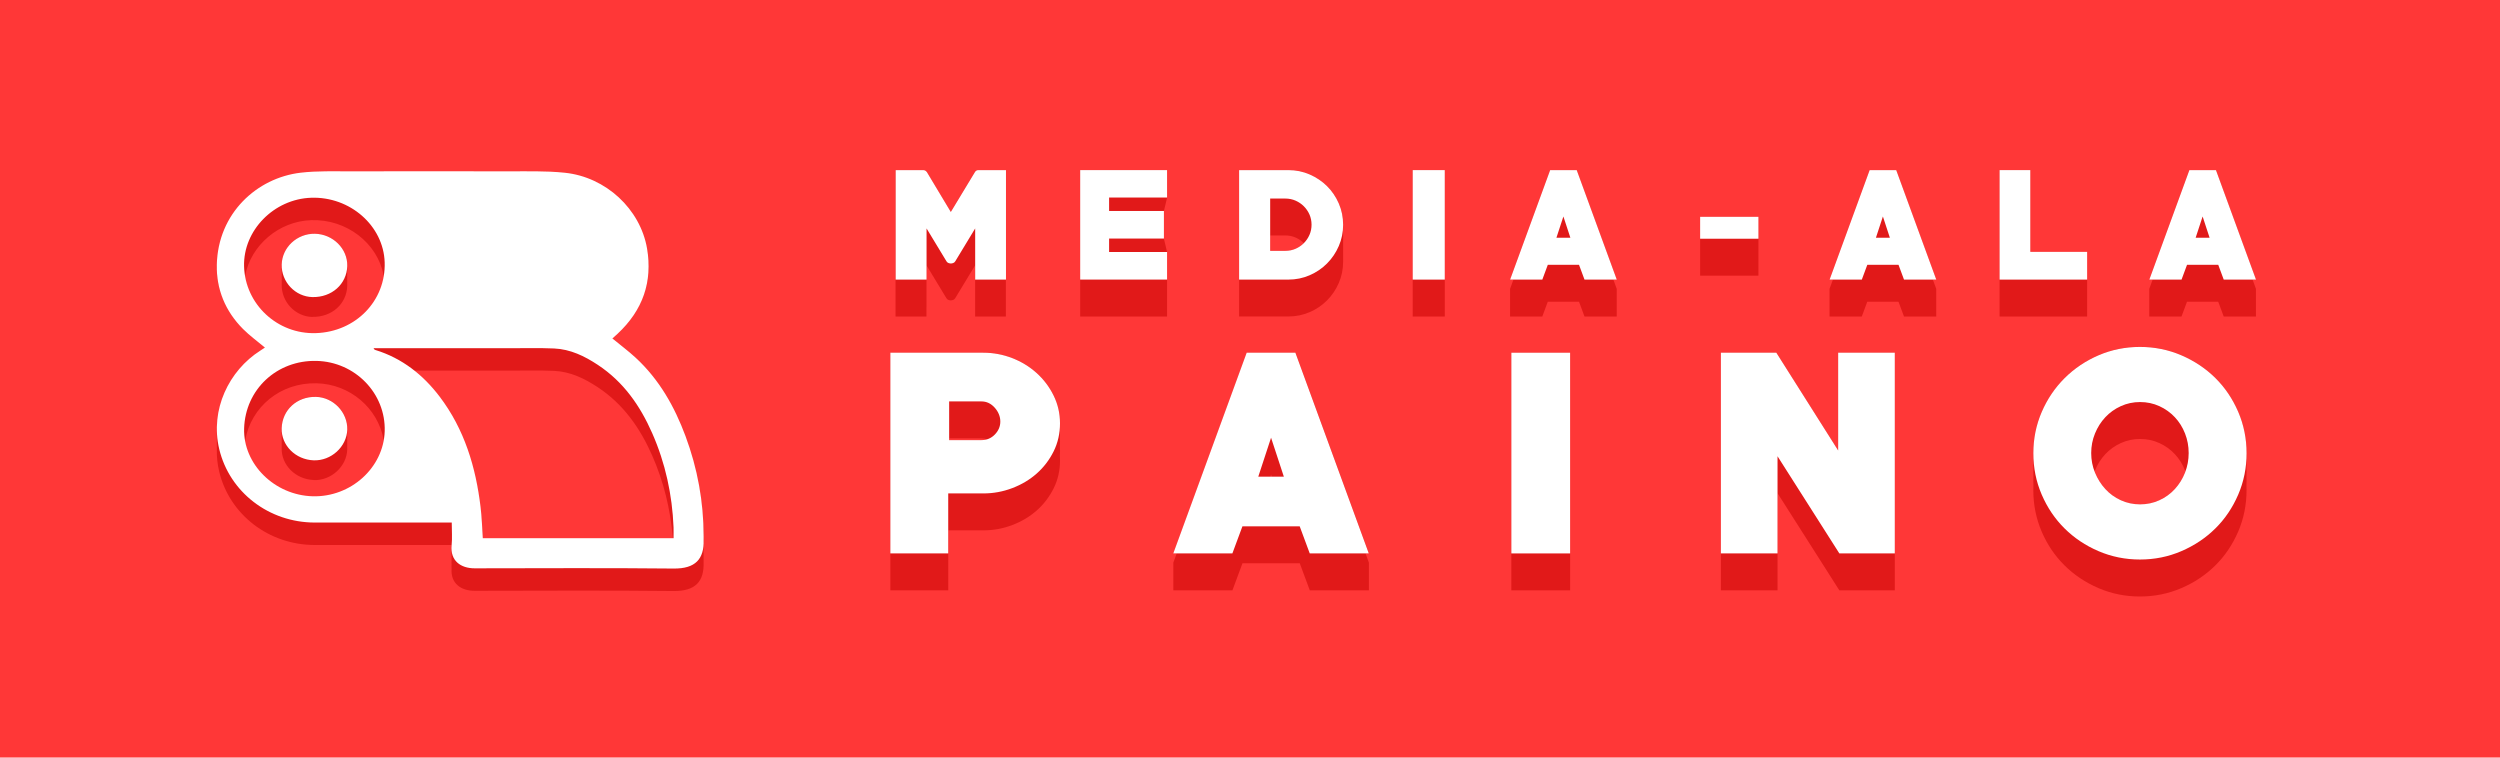 <?xml version="1.0" encoding="UTF-8"?><svg id="a" xmlns="http://www.w3.org/2000/svg" viewBox="0 0 1000 303"><defs><style>.g{fill:#fff;}.h{fill:#ff3737;}.i{fill:#e11919;}</style></defs><rect id="b" class="h" width="1000" height="303"/><g id="c"><g id="d"><g><polygon class="i" points="432.07 71.73 432.07 75.42 432.07 79.12 432.07 82.81 432.07 111.84 432.07 115.53 432.07 119.22 432.07 122.91 432.07 126.61 466.83 126.61 466.83 122.91 466.83 119.22 466.83 115.57 466.83 115.53 466.83 111.88 466.83 111.84 466.83 108.19 466.83 104.5 466.83 100.8 465.56 95.47 465.56 95.42 465.56 93.78 465.56 84.39 466.83 79.12 466.83 79.01 466.83 75.42 466.83 71.73 466.83 68.04 432.07 68.04 432.07 71.73"/><polygon class="i" points="565.08 71.73 565.08 75.42 565.08 79.12 565.08 82.81 565.08 111.84 565.08 115.53 565.08 119.22 565.08 122.91 565.08 126.61 577.91 126.61 577.91 122.91 577.91 119.22 577.91 115.53 577.91 111.84 577.91 82.81 577.91 79.12 577.91 75.42 577.91 71.73 577.91 68.04 565.08 68.04 565.08 71.73"/><polygon class="i" points="630.68 68.04 620.04 68.04 604.03 111.84 605.38 111.84 604.03 115.53 604.03 126.61 616.92 126.61 619.11 120.69 631.61 120.69 633.8 126.61 646.69 126.61 646.69 115.53 645.34 111.84 646.69 111.84 630.68 68.04"/><polygon class="i" points="758.47 68.04 747.84 68.04 731.82 111.84 733.17 111.84 731.82 115.53 731.82 126.61 744.72 126.61 746.91 120.69 759.4 120.69 761.6 126.61 774.49 126.61 774.49 115.53 773.14 111.84 774.49 111.84 758.47 68.04"/><path class="i" d="M421.45,158.2c-1.71-3.45-3.98-6.46-6.82-9.02-2.84-2.56-6.11-4.55-9.81-5.97-3.7-1.42-7.53-2.13-11.51-2.13h-37.16v95.06h23.15v-24h14.1c3.97,0,7.81-.71,11.54-2.13,3.73-1.42,6.99-3.37,9.78-5.85,2.8-2.48,5.04-5.42,6.74-8.83,1.7-3.41,2.55-7.15,2.55-11.21,0-.62-.03-1.22-.07-1.83,.04-.61,.07-1.23,.07-1.86s-.03-1.22-.07-1.83c.04-.61,.07-1.23,.07-1.86s-.03-1.22-.07-1.83c.04-.61,.07-1.23,.07-1.86s-.03-1.22-.07-1.83c.04-.61,.07-1.23,.07-1.86,0-3.98-.85-7.69-2.56-11.15Zm-28.83,17.14c.79,0,1.53,.13,2.24,.38-.7,.21-1.45,.32-2.24,.32h-12.96v-.71h12.96Z"/><path class="i" d="M518.18,141.08h-19.49l-29.36,80.29h1.35l-1.35,3.69v11.08h23.64l4.02-10.84h22.91l4.02,10.84h23.64v-11.08l-1.35-3.69h1.35l-29.36-80.29Zm-9.48,49.59h-.54l.27-.83,.27,.83Z"/><polygon class="i" points="604.54 144.77 604.54 148.46 604.54 152.15 604.54 155.85 604.54 221.37 604.54 225.06 604.54 228.75 604.54 232.45 604.54 236.14 628.06 236.14 628.06 232.45 628.06 228.75 628.06 225.06 628.06 221.37 628.06 155.85 628.06 152.15 628.06 148.46 628.06 144.77 628.06 141.08 604.54 141.08 604.54 144.77"/><polygon class="i" points="735.26 144.77 735.26 148.46 735.26 152.15 735.26 155.85 735.26 180.19 710.52 141.08 688.35 141.08 688.35 144.77 688.35 148.46 688.35 152.15 688.35 155.85 688.35 221.37 688.35 225.06 688.35 228.75 688.35 232.45 688.35 236.14 711.01 236.14 711.01 232.45 711.01 228.75 711.01 225.06 711.01 221.37 711.01 197.27 735.74 236.14 757.92 236.14 757.92 232.45 757.92 228.75 757.92 225.06 757.92 221.37 757.92 155.85 757.92 152.15 757.92 148.46 757.92 144.77 757.92 141.08 735.26 141.08 735.26 144.77"/><path class="i" d="M895.27,164.71c-2.24-5.2-5.28-9.71-9.14-13.52-3.86-3.82-8.39-6.84-13.59-9.08-5.2-2.23-10.72-3.35-16.57-3.35s-11.37,1.12-16.57,3.35c-5.2,2.24-9.73,5.28-13.58,9.14s-6.9,8.37-9.14,13.52c-2.24,5.16-3.35,10.66-3.35,16.51,0,.62,.02,1.23,.04,1.85-.03,.61-.04,1.23-.04,1.85s.02,1.23,.04,1.85c-.03,.61-.04,1.23-.04,1.85s.02,1.23,.04,1.85c-.03,.61-.04,1.23-.04,1.85s.02,1.23,.04,1.85c-.03,.61-.04,1.23-.04,1.85,0,5.85,1.12,11.37,3.35,16.57,2.23,5.2,5.28,9.71,9.14,13.52,3.86,3.82,8.39,6.84,13.58,9.08,5.2,2.23,10.72,3.35,16.57,3.35s11.37-1.12,16.57-3.35,9.73-5.26,13.59-9.08c3.86-3.82,6.9-8.33,9.14-13.52,2.23-5.2,3.35-10.72,3.35-16.57,0-.62-.02-1.23-.04-1.85,.03-.61,.04-1.23,.04-1.85s-.02-1.23-.04-1.85c.03-.61,.04-1.23,.04-1.85s-.02-1.23-.04-1.85c.03-.61,.04-1.23,.04-1.85s-.02-1.23-.04-1.85c.03-.61,.04-1.23,.04-1.85,0-5.85-1.12-11.37-3.35-16.57Zm-25.33,30.91c-1.74,1.9-3.81,3.4-6.19,4.49-2.39,1.09-4.96,1.64-7.71,1.64s-5.32-.55-7.71-1.64c-2.39-1.09-4.46-2.59-6.2-4.49s-3.12-4.09-4.13-6.56c-.06-.15-.1-.3-.16-.45,.06-.15,.1-.3,.16-.45,1.01-2.47,2.39-4.64,4.13-6.5s3.81-3.34,6.2-4.43c2.39-1.09,4.96-1.64,7.71-1.64s5.32,.55,7.71,1.64c2.39,1.09,4.45,2.57,6.19,4.43,1.74,1.86,3.1,4.03,4.07,6.5,.06,.15,.1,.3,.15,.45-.05,.15-.09,.3-.15,.45-.97,2.47-2.33,4.66-4.07,6.56Z"/><polygon class="i" points="901.03 111.84 902.38 111.84 886.36 68.04 875.73 68.04 859.71 111.84 861.06 111.84 859.71 115.53 859.71 126.61 872.6 126.61 874.8 120.69 887.29 120.69 889.49 126.61 902.38 126.61 902.38 115.53 901.03 111.84"/><path class="i" d="M370.6,122.91v-16.78l7.97,13.16c.22,.36,.51,.59,.86,.7,.35,.11,.64,.17,.86,.17,.27,0,.57-.06,.93-.17,.35-.11,.64-.34,.86-.7l7.97-13.16v20.47h12.3v-58.56h-11.03c-.62,0-1.09,.27-1.4,.8l-9.64,15.95-9.57-15.95c-.4-.53-.89-.8-1.46-.8h-11.03v58.56h12.36v-3.69Z"/><path class="i" d="M523.84,124.88c2.65-1.15,4.98-2.72,6.97-4.72s3.56-4.32,4.71-6.98,1.73-5.49,1.73-8.51v-11.08c0-.62-.04-1.24-.09-1.85,.05-.61,.09-1.22,.09-1.85,0-3.01-.58-5.85-1.73-8.51-1.15-2.66-2.72-4.97-4.71-6.94-1.99-1.97-4.31-3.53-6.97-4.68-2.65-1.15-5.48-1.73-8.49-1.73h-19.71v58.56h19.71c3.01,0,5.84-.58,8.49-1.73Zm-9.72-30.7c1.46,0,2.82,.28,4.09,.83,1.26,.55,2.37,1.3,3.32,2.25h0c-.95,.95-2.06,1.71-3.32,2.26-1.26,.55-2.63,.83-4.09,.83h-6.05v-6.17h6.05Z"/><polygon class="i" points="703.37 106.56 703.37 102.87 703.37 101.48 703.37 99.18 703.37 97.79 703.37 95.49 703.37 94.1 703.37 90.41 703.37 86.72 680.05 86.72 680.05 90.41 680.05 94.1 680.05 95.49 680.05 97.79 680.05 99.18 680.05 101.48 680.05 102.87 680.05 106.56 680.05 110.26 703.37 110.26 703.37 106.56"/><polygon class="i" points="834.86 122.91 834.86 119.22 834.86 115.53 834.86 115.51 834.86 111.84 834.86 111.82 834.86 108.12 834.86 104.43 834.86 100.74 812.13 100.74 812.13 82.81 812.13 79.12 812.13 75.42 812.13 71.73 812.13 68.04 799.83 68.04 799.83 71.73 799.83 75.42 799.83 79.12 799.83 82.81 799.83 111.84 799.83 115.53 799.83 119.22 799.83 122.91 799.83 126.61 834.86 126.61 834.86 122.91"/></g><path class="g" d="M390.07,111.84v-20.47l-7.97,13.16c-.22,.36-.51,.59-.86,.7-.36,.11-.66,.17-.93,.17-.22,0-.51-.06-.86-.17-.36-.11-.64-.34-.86-.7l-7.97-13.16v20.47h-12.36v-43.8h11.03c.57,0,1.06,.27,1.46,.8l9.57,15.95,9.64-15.95c.31-.53,.77-.8,1.4-.8h11.03v43.8h-12.3Z"/><path class="g" d="M432.07,111.84v-43.8h34.76v10.97h-23.19v5.38h21.93v11.03h-21.93v5.38h23.19v11.03h-34.76Z"/><path class="g" d="M515.35,111.84h-19.71v-43.8h19.71c3.01,0,5.84,.58,8.49,1.73,2.65,1.15,4.98,2.71,6.97,4.68,1.99,1.97,3.56,4.29,4.71,6.94,1.15,2.66,1.73,5.49,1.73,8.51s-.58,5.85-1.73,8.51-2.72,4.98-4.71,6.98-4.31,3.57-6.97,4.72c-2.65,1.15-5.48,1.73-8.49,1.73Zm-1.23-32.43h-6.05v20.93h6.05c1.46,0,2.82-.28,4.09-.83,1.26-.55,2.37-1.3,3.32-2.25s1.71-2.05,2.26-3.31,.83-2.62,.83-4.07-.28-2.82-.83-4.07-1.31-2.36-2.26-3.31-2.06-1.7-3.32-2.25c-1.26-.55-2.63-.83-4.09-.83Z"/><path class="g" d="M565.08,111.84v-43.8h12.83v43.8h-12.83Z"/><path class="g" d="M633.8,111.84l-2.19-5.91h-12.49l-2.19,5.91h-12.89l16.02-43.8h10.63l16.02,43.8h-12.89Zm-8.44-25.25l-2.79,8.51h5.58l-2.79-8.51Z"/><path class="g" d="M680.05,95.49v-8.77h23.33v8.77h-23.33Z"/><path class="g" d="M761.6,111.84l-2.19-5.91h-12.49l-2.19,5.91h-12.89l16.02-43.8h10.63l16.02,43.8h-12.89Zm-8.44-25.25l-2.79,8.51h5.58l-2.79-8.51Z"/><path class="g" d="M799.83,111.84v-43.8h12.3v32.7h22.73v11.1h-35.02Z"/><path class="g" d="M889.49,111.84l-2.19-5.91h-12.49l-2.19,5.91h-12.89l16.02-43.8h10.63l16.02,43.8h-12.89Zm-8.44-25.25l-2.79,8.51h5.58l-2.79-8.51Z"/><path class="g" d="M393.39,197.37h-14.1v24h-23.15v-80.29h37.16c3.98,0,7.82,.71,11.51,2.13,3.7,1.42,6.96,3.41,9.81,5.97,2.84,2.56,5.12,5.56,6.82,9.02,1.71,3.45,2.56,7.17,2.56,11.15s-.85,7.8-2.55,11.21c-1.7,3.41-3.95,6.36-6.74,8.83-2.79,2.48-6.06,4.43-9.78,5.85-3.73,1.42-7.58,2.13-11.54,2.13Zm-.77-36.8h-12.96v15.47h12.96c2.1,0,3.88-.75,5.33-2.25,1.45-1.5,2.18-3.23,2.18-5.18s-.75-3.88-2.24-5.54c-1.49-1.66-3.25-2.5-5.27-2.5Z"/><path class="g" d="M523.9,221.37l-4.02-10.84h-22.91l-4.02,10.84h-23.64l29.36-80.29h19.49l29.36,80.29h-23.64Zm-15.47-46.3l-5.12,15.6h10.23l-5.12-15.6Z"/><path class="g" d="M604.54,221.37v-80.29h23.51v80.29h-23.51Z"/><path class="g" d="M735.74,221.37l-24.73-38.87v38.87h-22.66v-80.29h22.18l24.73,39.11v-39.11h22.66v80.29h-22.17Z"/><path class="g" d="M855.98,223.81c-5.85,0-11.37-1.12-16.57-3.35-5.2-2.23-9.73-5.26-13.58-9.08-3.86-3.82-6.9-8.33-9.14-13.52-2.24-5.2-3.35-10.72-3.35-16.57s1.12-11.35,3.35-16.51c2.23-5.16,5.28-9.67,9.14-13.52s8.39-6.9,13.58-9.14c5.2-2.23,10.72-3.35,16.57-3.35s11.37,1.12,16.57,3.35c5.2,2.24,9.73,5.26,13.59,9.08,3.86,3.82,6.9,8.33,9.14,13.52,2.23,5.2,3.35,10.72,3.35,16.57s-1.12,11.37-3.35,16.57c-2.24,5.2-5.28,9.71-9.14,13.52-3.86,3.82-8.39,6.84-13.59,9.08s-10.72,3.35-16.57,3.35Zm.06-62.99c-2.75,0-5.32,.55-7.71,1.64-2.39,1.09-4.46,2.57-6.2,4.43s-3.12,4.03-4.13,6.5c-1.01,2.47-1.52,5.08-1.52,7.83s.5,5.37,1.52,7.83c1.01,2.47,2.39,4.66,4.13,6.56s3.81,3.4,6.2,4.49c2.39,1.09,4.96,1.64,7.71,1.64s5.32-.55,7.71-1.64c2.39-1.09,4.45-2.59,6.19-4.49,1.74-1.9,3.1-4.09,4.07-6.56,.97-2.47,1.46-5.08,1.46-7.83s-.49-5.36-1.46-7.83-2.33-4.64-4.07-6.5c-1.74-1.86-3.81-3.34-6.19-4.43-2.39-1.09-4.96-1.64-7.71-1.64Z"/></g><g id="e"><g id="f"><g><path class="i" d="M281.48,217.12c0-.24,0-.49-.01-.73,0-.12,0-.23,0-.35,0-.16,0-.33,0-.5,0-.35,0-.71-.01-1.06-.14-13.37-2.57-26.38-7.25-38.96-4.38-11.77-10.47-22.63-19.98-31.39-1.53-1.41-8.61-7.01-10.39-8.47,.68-.61,2.49-2.02,3.18-2.66,7.99-7.42,12.15-16.12,12.41-26.01v-.04c-.03-2.13-.23-4.3-.62-6.53-2.72-15.71-16.45-28.53-32.89-30.25-7.73-.8-15.6-.53-23.41-.56-20.66-.06-41.34-.06-62.01,0-6.75,.02-13.57-.24-20.25,.55-17.5,2.06-33.08,16.23-33.54,36.85v.12c.22,9.05,3.78,17.24,10.47,23.95,1.12,1.13,2.33,2.16,3.57,3.18,1.3,1.07,2.63,2.11,3.95,3.16,.36,.29,.73,.57,1.09,.86,.34,.27,.77,.55,1.05,.88-.09,.07-.23,.1-.34,.16-.12,.07-.24,.15-.35,.23-.29,.22-.56,.45-.85,.66-3.14,2.24-6.17,4.67-8.76,7.51-2.66,2.92-4.83,6.18-6.46,9.73-.48,1.04-.91,2.09-1.29,3.17-1.16,3.29-1.85,6.73-2.03,10.19-.02,.32-.03,.63-.03,.95-.01,.54-.01,1.09,0,1.64-.01,.53-.02,1.05,0,1.58-.01,.53-.02,1.05,0,1.58-.01,.53-.02,1.05,0,1.58-.01,.53-.02,1.05,0,1.58-.07,2.93,.23,5.92,.95,8.92,4.12,17.21,19.86,29.34,38.18,29.36,17.22,.02,34.43,0,51.64,0h3.2c0,.17,0,.35,0,.52-.02,.23-.03,.46-.05,.7-.01,.13-.02,.25-.03,.37-.04,.55-.03,1.08,.01,1.58-.04,.55-.04,1.08,0,1.58-.04,.55-.04,1.08,0,1.58-.04,.55-.04,1.08,0,1.58-.04,.55-.04,1.08,0,1.58-.41,5.96,3.82,8.83,9.21,8.83,26.53-.03,53.06-.2,79.58,.09,8.79,.09,12.25-3.85,12.02-11.43,0-.1,0-.2,0-.3,0-.26,0-.53,0-.81,0-.14,0-.28,0-.42,0-.22,0-.43-.01-.64,0-.17,0-.35,0-.52,0-.14,0-.28,0-.42,0-.22,0-.43-.01-.64,0-.17,0-.35,0-.52,0-.14,0-.28,0-.42,0-.22,0-.43-.01-.64,0-.17,0-.35,0-.52,0-.14,0-.28,0-.42,0-.22,0-.43-.01-.64,0-.17,0-.35,0-.52,0-.14,0-.28,0-.42Zm-89.24-13.15c-1.91-15.99-6.44-31.21-16.43-44.33-3.31-4.34-7.08-8.21-11.4-11.39h2.03c12.39,0,24.79,0,37.18,0,6.02,0,12.04-.16,18.04,.1,6.5,.29,12.15,3.05,17.43,6.53,10.35,6.83,16.99,16.44,21.8,27.37,4.59,10.43,7.22,21.29,8.2,32.49,.04,.53,.09,1.05,.13,1.58h-76.08c-.29-4.16-.41-8.28-.89-12.36Zm-67.19-4.41c-13.62-.38-25.1-10.34-27.1-22.62,.04-.27,.08-.54,.13-.8,2.38-13.47,14.1-23.15,28.5-22.83,13.51,.31,24.58,10.01,26.87,22.53,.05,.26,.09,.52,.13,.79-2.05,13.14-14.37,23.32-28.53,22.93Zm-27.11-88.61c.04-.25,.08-.5,.13-.74,2.3-12.02,13.34-21.7,26.4-22.15,14.23-.49,26.59,9.27,28.98,22.11,.04,.24,.09,.49,.13,.73-1.91,13.03-13.03,22.93-27.23,23.4-14.22,.47-26.33-9.79-28.4-23.34Z"/><path class="i" d="M124.98,126.74c7.73,.17,13.7-5.16,13.92-12.41,.01-.38,0-.76-.02-1.13,0-.15,.02-.3,.02-.45,.01-.38,0-.76-.02-1.13,0-.15,.02-.3,.02-.45,.01-.38,0-.76-.02-1.13,0-.15,.02-.3,.02-.45,.01-.38,0-.76-.02-1.13,0-.15,.02-.3,.02-.45,.01-.38,0-.76-.02-1.13,0-.15,.02-.3,.02-.45,.2-6.89-5.7-12.79-12.95-12.92-7.12-.13-13.13,5.44-13.27,12.33,0,.36,0,.71,.03,1.06-.01,.17-.02,.35-.03,.53,0,.36,0,.71,.03,1.06-.01,.17-.02,.35-.03,.53,0,.36,0,.71,.03,1.06-.01,.17-.02,.35-.03,.53,0,.36,0,.71,.03,1.06-.01,.17-.02,.35-.03,.53,0,.36,0,.71,.03,1.06-.01,.17-.02,.35-.03,.53-.15,6.95,5.43,12.85,12.3,13Z"/><path class="i" d="M125.45,192.04c6.98,.26,13.22-5.42,13.45-12.24,.01-.41,0-.81-.02-1.21,0-.13,.02-.25,.02-.38,.01-.41,0-.81-.02-1.21,0-.13,.02-.25,.02-.38,.01-.41,0-.81-.02-1.21,0-.13,.02-.25,.02-.38,.01-.41,0-.81-.02-1.21,0-.13,.02-.25,.02-.38,.01-.41,0-.81-.02-1.21,0-.13,.02-.25,.02-.38,.23-6.9-5.53-12.97-12.49-13.14-7.62-.19-13.53,5.2-13.74,12.56-.01,.38,0,.76,.02,1.13,0,.15-.02,.3-.02,.45-.01,.38,0,.76,.02,1.13,0,.15-.02,.3-.02,.45-.01,.38,0,.76,.02,1.13,0,.15-.02,.3-.02,.45-.01,.38,0,.76,.02,1.13,0,.15-.02,.3-.02,.45-.01,.38,0,.76,.02,1.13,0,.15-.02,.3-.02,.45-.2,6.81,5.53,12.56,12.78,12.82Z"/></g></g><path class="g" d="M180.72,209.02c-1.14,0-2.17,0-3.2,0-17.21,0-34.43,.02-51.64,0-18.32-.02-34.06-12.16-38.18-29.36-3.78-15.78,3.92-31.46,16.39-39.39,.68-.43,1.35-.89,1.88-1.24-2.97-2.49-6.1-4.76-8.78-7.45-7.1-7.13-10.68-15.93-10.47-25.65,.45-20.61,16.04-34.79,33.54-36.85,6.68-.78,13.5-.53,20.25-.54,20.67-.06,41.34-.06,62,0,7.81,.02,15.67-.25,23.41,.56,16.45,1.71,30.17,14.53,32.89,30.25,2.3,13.32-1.68,24.76-11.79,34.17-.69,.64-1.39,1.26-2.07,1.87,3.16,2.6,6.37,4.99,9.28,7.67,9.5,8.76,15.59,19.61,19.97,31.38,4.81,12.92,7.24,26.28,7.26,40.03,0,.51-.03,1.02-.01,1.52,.23,7.58-3.24,11.53-12.02,11.43-26.52-.28-53.05-.11-79.58-.09-5.51,0-9.81-2.98-9.2-9.2,.29-2.93,.05-5.9,.05-9.13Zm88.7,6.25c0-1.64,.05-3.01,0-4.38-.54-13.02-3.24-25.59-8.53-37.6-4.81-10.93-11.44-20.54-21.8-27.37-5.28-3.48-10.93-6.24-17.43-6.53-6-.26-12.02-.1-18.04-.1-13.23,0-26.45,0-39.68,0-4.83,0-9.67,0-14.5,0,.2,.49,.44,.62,.7,.7,10.8,3.32,19.15,10.03,25.67,18.6,9.99,13.12,14.53,28.33,16.43,44.33,.49,4.07,.6,8.19,.89,12.35h76.29ZM126.35,133.25c15.94-.52,28.01-12.93,27.52-28.3-.46-14.63-13.82-26.38-29.4-25.85-14.93,.51-27.24,13.1-26.84,27.45,.42,15.18,13.35,27.2,28.71,26.7Zm-28.7,38.12c-.44,14.26,12.14,26.72,27.41,27.14,15.25,.42,28.37-11.42,28.82-26.01,.47-15.12-11.82-27.79-27.29-28.14-15.85-.36-28.46,11.41-28.94,27.01Z"/><g><path class="g" d="M112.68,105.83c.15-6.88,6.15-12.46,13.27-12.33,7.25,.14,13.15,6.03,12.95,12.92-.21,7.24-6.19,12.57-13.92,12.41-6.87-.15-12.45-6.05-12.3-13Z"/><path class="g" d="M112.67,171.31c.22-7.35,6.12-12.75,13.74-12.56,6.95,.18,12.71,6.24,12.49,13.14-.22,6.82-6.46,12.5-13.45,12.24-7.26-.27-12.98-6.01-12.78-12.82Z"/></g></g></g></svg>